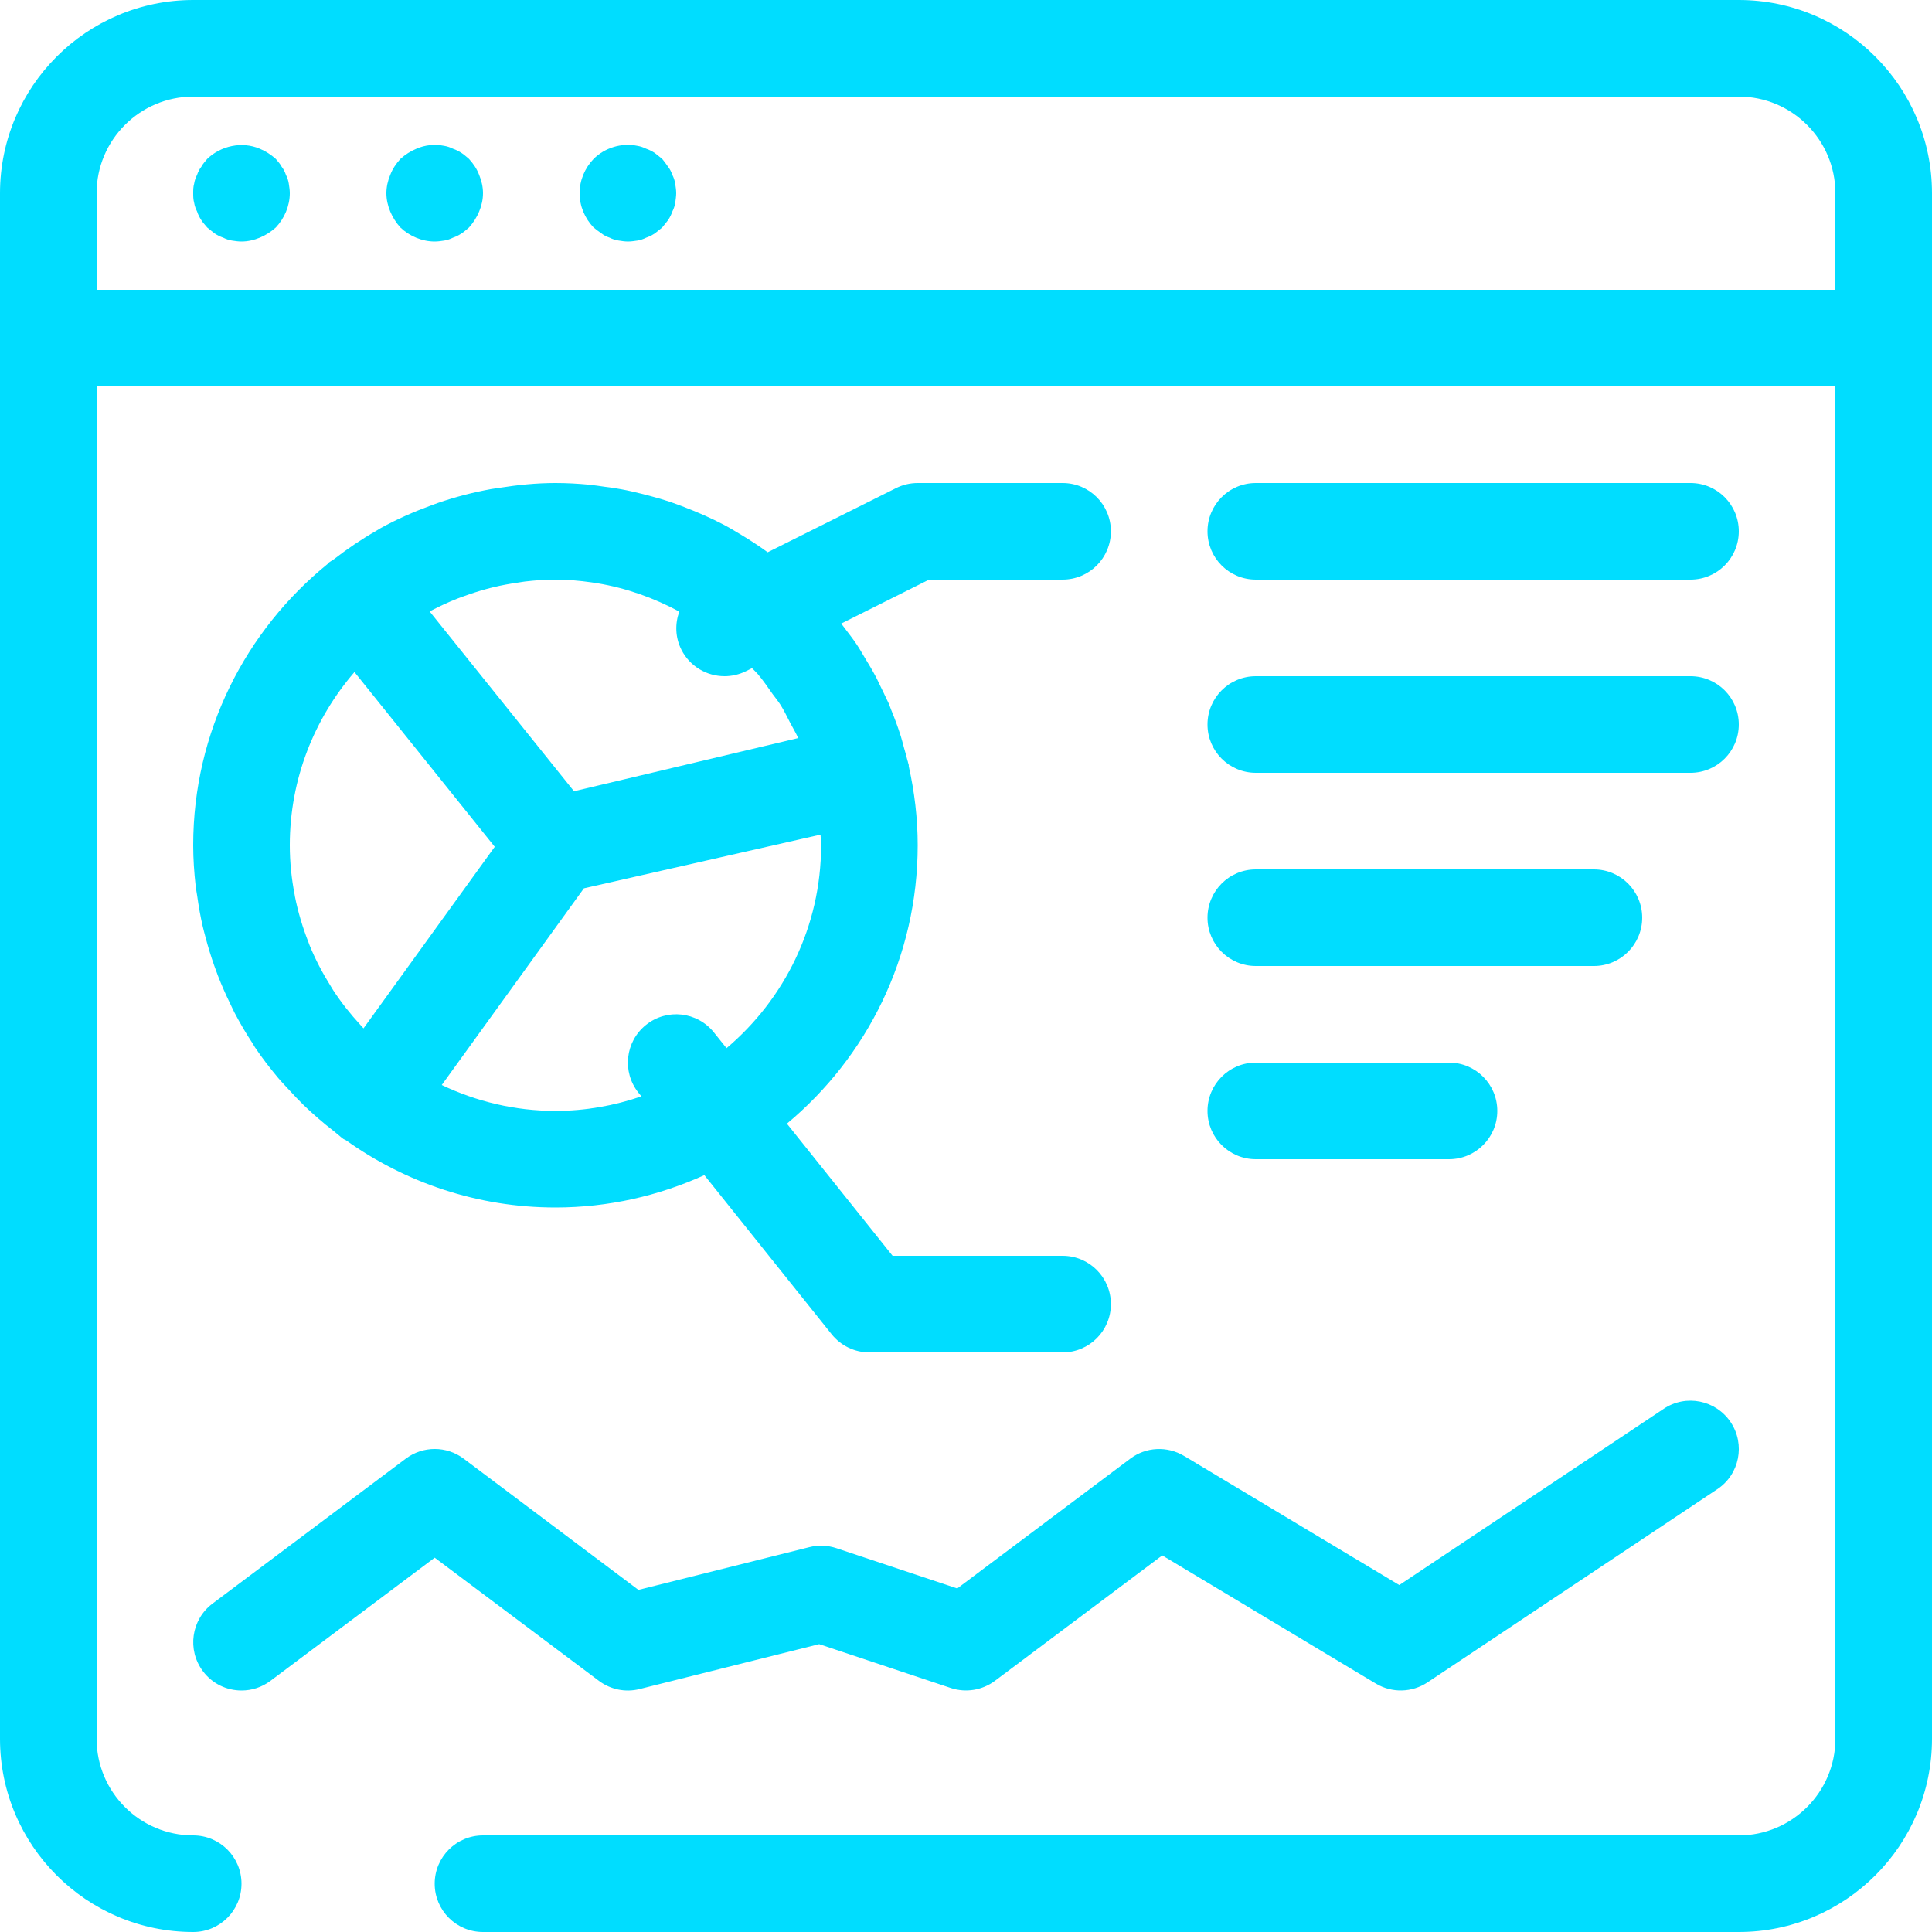 <?xml version="1.0" encoding="utf-8"?>
<svg version="1.1" xmlns="http://www.w3.org/2000/svg" xmlns:xlink="http://www.w3.org/1999/xlink" x="0px" y="0px"
	 width="40px" height="40px" viewBox="0 0 40 40" style="enable-background:new 0 0 40 40;" xml:space="preserve">
<g>
	<path fill="#00ddff" d="M36,0H4C1.794,0,0,1.794,0,4v32c0,2.206,1.794,4,4,4c0.553,0,1-0.448,1-1s-0.447-1-1-1c-1.103,0-2-0.897-2-2V8h36v28
		c0,1.103-0.897,2-2,2H10c-0.553,0-1,0.448-1,1s0.447,1,1,1h26c2.206,0,4-1.794,4-4V4C40,1.794,38.206,0,36,0z M2,6V4
		c0-1.103,0.897-2,2-2h32c1.103,0,2,0.897,2,2v2H2z"/>
	<path fill="#00ddff" d="M5.92,3.62C5.899,3.56,5.87,3.5,5.83,3.45C5.8,3.39,5.75,3.34,5.71,3.29C5.609,3.2,5.5,3.13,5.38,3.08
		C5.01,2.92,4.569,3.02,4.29,3.29C4.25,3.34,4.2,3.39,4.17,3.45C4.13,3.5,4.1,3.56,4.08,3.62C4.05,3.68,4.029,3.74,4.02,3.8
		C4,3.87,4,3.93,4,4c0,0.06,0,0.13,0.02,0.2c0.01,0.06,0.03,0.12,0.061,0.18C4.1,4.44,4.13,4.5,4.17,4.56
		c0.03,0.05,0.08,0.1,0.12,0.15c0.05,0.04,0.1,0.08,0.149,0.12C4.5,4.87,4.56,4.9,4.62,4.92C4.68,4.95,4.739,4.97,4.8,4.98
		C4.87,4.99,4.93,5,5,5c0.13,0,0.26-0.03,0.38-0.08S5.609,4.8,5.71,4.71C5.89,4.52,6,4.26,6,4c0-0.07-0.011-0.13-0.021-0.2
		C5.97,3.74,5.95,3.68,5.92,3.62z"/>
	<path fill="#00ddff" d="M9.71,3.29C9.66,3.25,9.609,3.2,9.56,3.17C9.5,3.13,9.439,3.1,9.38,3.08C9.319,3.05,9.26,3.03,9.2,3.02
		C9,2.98,8.8,3,8.62,3.08C8.5,3.13,8.39,3.2,8.29,3.29c-0.09,0.1-0.16,0.2-0.21,0.33C8.029,3.74,8,3.87,8,4s0.029,0.26,0.08,0.38
		C8.13,4.5,8.2,4.61,8.29,4.71C8.479,4.89,8.739,5,9,5c0.069,0,0.13-0.01,0.2-0.02c0.06-0.01,0.119-0.03,0.18-0.06
		C9.439,4.9,9.5,4.87,9.56,4.83C9.609,4.8,9.66,4.75,9.71,4.71C9.8,4.61,9.87,4.5,9.92,4.38S10,4.13,10,4S9.97,3.74,9.92,3.62
		C9.87,3.49,9.8,3.39,9.71,3.29z"/>
	<path fill="#00ddff" d="M13.92,3.62c-0.021-0.06-0.05-0.12-0.09-0.17c-0.04-0.06-0.08-0.11-0.12-0.16c-0.05-0.04-0.101-0.08-0.15-0.12
		c-0.06-0.04-0.12-0.07-0.18-0.09c-0.061-0.03-0.12-0.05-0.18-0.06c-0.33-0.07-0.681,0.04-0.91,0.27C12.109,3.48,12,3.73,12,4
		s0.109,0.52,0.29,0.71c0.05,0.04,0.1,0.08,0.16,0.12c0.05,0.04,0.109,0.07,0.17,0.09c0.06,0.03,0.119,0.05,0.189,0.06
		C12.87,4.99,12.939,5,13,5c0.069,0,0.13-0.01,0.2-0.02c0.06-0.01,0.119-0.03,0.18-0.06c0.06-0.02,0.12-0.05,0.18-0.09
		c0.05-0.04,0.101-0.08,0.15-0.12c0.04-0.05,0.08-0.1,0.12-0.15c0.04-0.06,0.069-0.12,0.09-0.18c0.03-0.06,0.05-0.12,0.06-0.18
		C13.989,4.13,14,4.06,14,4c0-0.07-0.011-0.13-0.021-0.2C13.97,3.74,13.95,3.68,13.92,3.62z"/>
	<path fill="#00ddff" d="M18.649,15.238c-0.059-0.187-0.127-0.369-0.201-0.549c-0.016-0.039-0.029-0.08-0.045-0.119
		c-0.014-0.034-0.033-0.065-0.048-0.099c-0.038-0.086-0.081-0.169-0.122-0.254c-0.031-0.063-0.059-0.128-0.092-0.191
		c-0.074-0.14-0.155-0.275-0.237-0.41c-0.055-0.091-0.107-0.184-0.166-0.272c-0.078-0.116-0.164-0.226-0.248-0.337
		c-0.008-0.011-0.017-0.022-0.025-0.033c-0.016-0.021-0.031-0.043-0.048-0.064L19.236,12H22c0.553,0,1-0.448,1-1s-0.447-1-1-1h-3
		c-0.155,0-0.309,0.036-0.447,0.105l-2.659,1.329c-0.176-0.128-0.357-0.247-0.544-0.359c-0.12-0.072-0.237-0.144-0.361-0.209
		c-0.264-0.139-0.539-0.259-0.82-0.367c-0.099-0.037-0.196-0.075-0.296-0.109c-0.134-0.045-0.271-0.084-0.409-0.121
		c-0.055-0.015-0.11-0.029-0.166-0.043c-0.141-0.035-0.282-0.069-0.427-0.095c-0.058-0.011-0.115-0.021-0.173-0.03
		c-0.056-0.009-0.113-0.014-0.169-0.022c-0.11-0.015-0.218-0.033-0.33-0.044C11.968,10.013,11.735,10,11.5,10
		c-0.396,0-0.783,0.04-1.163,0.1c-0.056,0.009-0.111,0.015-0.167,0.025c-0.376,0.068-0.741,0.163-1.096,0.285
		c-0.049,0.017-0.096,0.035-0.145,0.053c-0.361,0.132-0.711,0.285-1.044,0.469c-0.033,0.018-0.063,0.04-0.096,0.058
		c-0.304,0.174-0.594,0.37-0.87,0.584c-0.037,0.028-0.079,0.048-0.115,0.077c-0.008,0.007-0.012,0.017-0.02,0.024
		C5.088,13.052,4,15.15,4,17.5c0,0.286,0.02,0.567,0.051,0.844c0.008,0.07,0.022,0.138,0.032,0.207
		c0.03,0.213,0.066,0.422,0.114,0.629c0.017,0.073,0.037,0.145,0.056,0.217c0.053,0.203,0.114,0.402,0.183,0.597
		c0.024,0.069,0.049,0.138,0.076,0.207c0.077,0.199,0.163,0.393,0.256,0.583c0.029,0.06,0.056,0.121,0.087,0.181
		c0.114,0.218,0.238,0.43,0.373,0.634c0.017,0.027,0.032,0.055,0.049,0.082c0.147,0.219,0.307,0.427,0.476,0.629
		c0.073,0.087,0.152,0.168,0.229,0.252c0.103,0.112,0.207,0.223,0.316,0.329c0.093,0.09,0.19,0.176,0.288,0.262
		c0.109,0.095,0.221,0.186,0.335,0.274c0.064,0.049,0.121,0.105,0.187,0.153c0.017,0.012,0.037,0.017,0.054,0.027
		C8.387,24.48,9.882,25,11.5,25c1.1,0,2.141-0.244,3.083-0.67l2.636,3.295C17.409,27.862,17.696,28,18,28h4c0.553,0,1-0.448,1-1
		s-0.447-1-1-1h-3.52l-2.188-2.736C17.945,21.887,19,19.815,19,17.5c0-0.562-0.067-1.108-0.185-1.635
		c-0.001-0.009,0.001-0.017,0-0.026c-0.005-0.021-0.012-0.042-0.018-0.063c0-0.002,0-0.004,0-0.006
		c-0.002-0.009-0.006-0.017-0.009-0.026c-0.022-0.093-0.049-0.183-0.075-0.274C18.691,15.392,18.674,15.314,18.649,15.238z
		 M8.936,12.638c0.171-0.09,0.347-0.171,0.527-0.242c0.046-0.019,0.094-0.034,0.141-0.052c0.153-0.056,0.308-0.106,0.466-0.149
		c0.053-0.014,0.107-0.029,0.161-0.041c0.158-0.038,0.318-0.067,0.479-0.09c0.052-0.007,0.103-0.018,0.155-0.024
		C11.075,12.015,11.287,12,11.5,12c0.252,0,0.501,0.022,0.746,0.057c0.042,0.006,0.083,0.012,0.125,0.019
		c0.599,0.099,1.167,0.304,1.693,0.586c-0.09,0.249-0.086,0.531,0.042,0.786C14.281,13.798,14.634,14,15.001,14
		c0.15,0,0.303-0.034,0.446-0.105l0.124-0.062c0.002,0.003,0.005,0.005,0.007,0.008c0.035,0.039,0.075,0.072,0.109,0.112
		c0.112,0.131,0.209,0.275,0.309,0.416c0.054,0.076,0.115,0.147,0.165,0.226c0.076,0.12,0.136,0.25,0.202,0.376
		c0.054,0.103,0.115,0.203,0.163,0.31l-4.642,1.101l-2.989-3.723C8.908,12.651,8.922,12.645,8.936,12.638z M7.339,13.914
		l2.904,3.618l-2.717,3.759c-0.021-0.023-0.042-0.046-0.062-0.069c-0.207-0.225-0.397-0.463-0.563-0.717
		c-0.019-0.028-0.035-0.059-0.053-0.087c-0.17-0.271-0.32-0.555-0.44-0.851c-0.007-0.016-0.012-0.033-0.018-0.049
		c-0.122-0.31-0.219-0.63-0.284-0.958c-0.002-0.011-0.003-0.022-0.005-0.033C6.035,18.19,6,17.847,6,17.5
		C6,16.13,6.507,14.878,7.339,13.914z M15.042,21.701l-0.261-0.326c-0.346-0.431-0.974-0.502-1.406-0.156
		c-0.431,0.345-0.501,0.974-0.156,1.405l0.06,0.075C12.72,22.891,12.123,23,11.5,23c-0.843,0-1.639-0.196-2.354-0.536l2.943-4.072
		l4.899-1.112C16.992,17.353,17,17.426,17,17.5C17,19.184,16.237,20.691,15.042,21.701z"/>
	<path fill="#00ddff" d="M26,12h9c0.553,0,1-0.448,1-1s-0.447-1-1-1h-9c-0.553,0-1,0.448-1,1S25.447,12,26,12z"/>
	<path fill="#00ddff" d="M26,16h9c0.553,0,1-0.448,1-1s-0.447-1-1-1h-9c-0.553,0-1,0.448-1,1S25.447,16,26,16z"/>
	<path fill="#00ddff" d="M26,20h7c0.553,0,1-0.448,1-1s-0.447-1-1-1h-7c-0.553,0-1,0.448-1,1S25.447,20,26,20z"/>
	<path fill="#00ddff" d="M26,24h4c0.553,0,1-0.448,1-1s-0.447-1-1-1h-4c-0.553,0-1,0.448-1,1S25.447,24,26,24z"/>
	<path fill="#00ddff" d="M12.4,34.8c0.241,0.181,0.551,0.244,0.842,0.17l3.718-0.93l2.724,0.908c0.311,0.103,0.653,0.048,0.916-0.149l3.463-2.596
		l4.423,2.654c0.331,0.198,0.746,0.189,1.069-0.025l6-4c0.46-0.306,0.584-0.927,0.277-1.387s-0.928-0.585-1.387-0.277l-5.474,3.649
		l-4.457-2.674c-0.35-0.209-0.79-0.187-1.114,0.058l-3.581,2.686l-2.503-0.834c-0.181-0.06-0.374-0.068-0.559-0.021l-3.539,0.885
		L9.6,30.2c-0.355-0.267-0.844-0.267-1.199,0l-4,3c-0.442,0.331-0.532,0.958-0.2,1.4C4.396,34.862,4.696,35,5.001,35
		C5.21,35,5.42,34.935,5.6,34.8L9,32.25L12.4,34.8z"/>
</g>
</svg>
